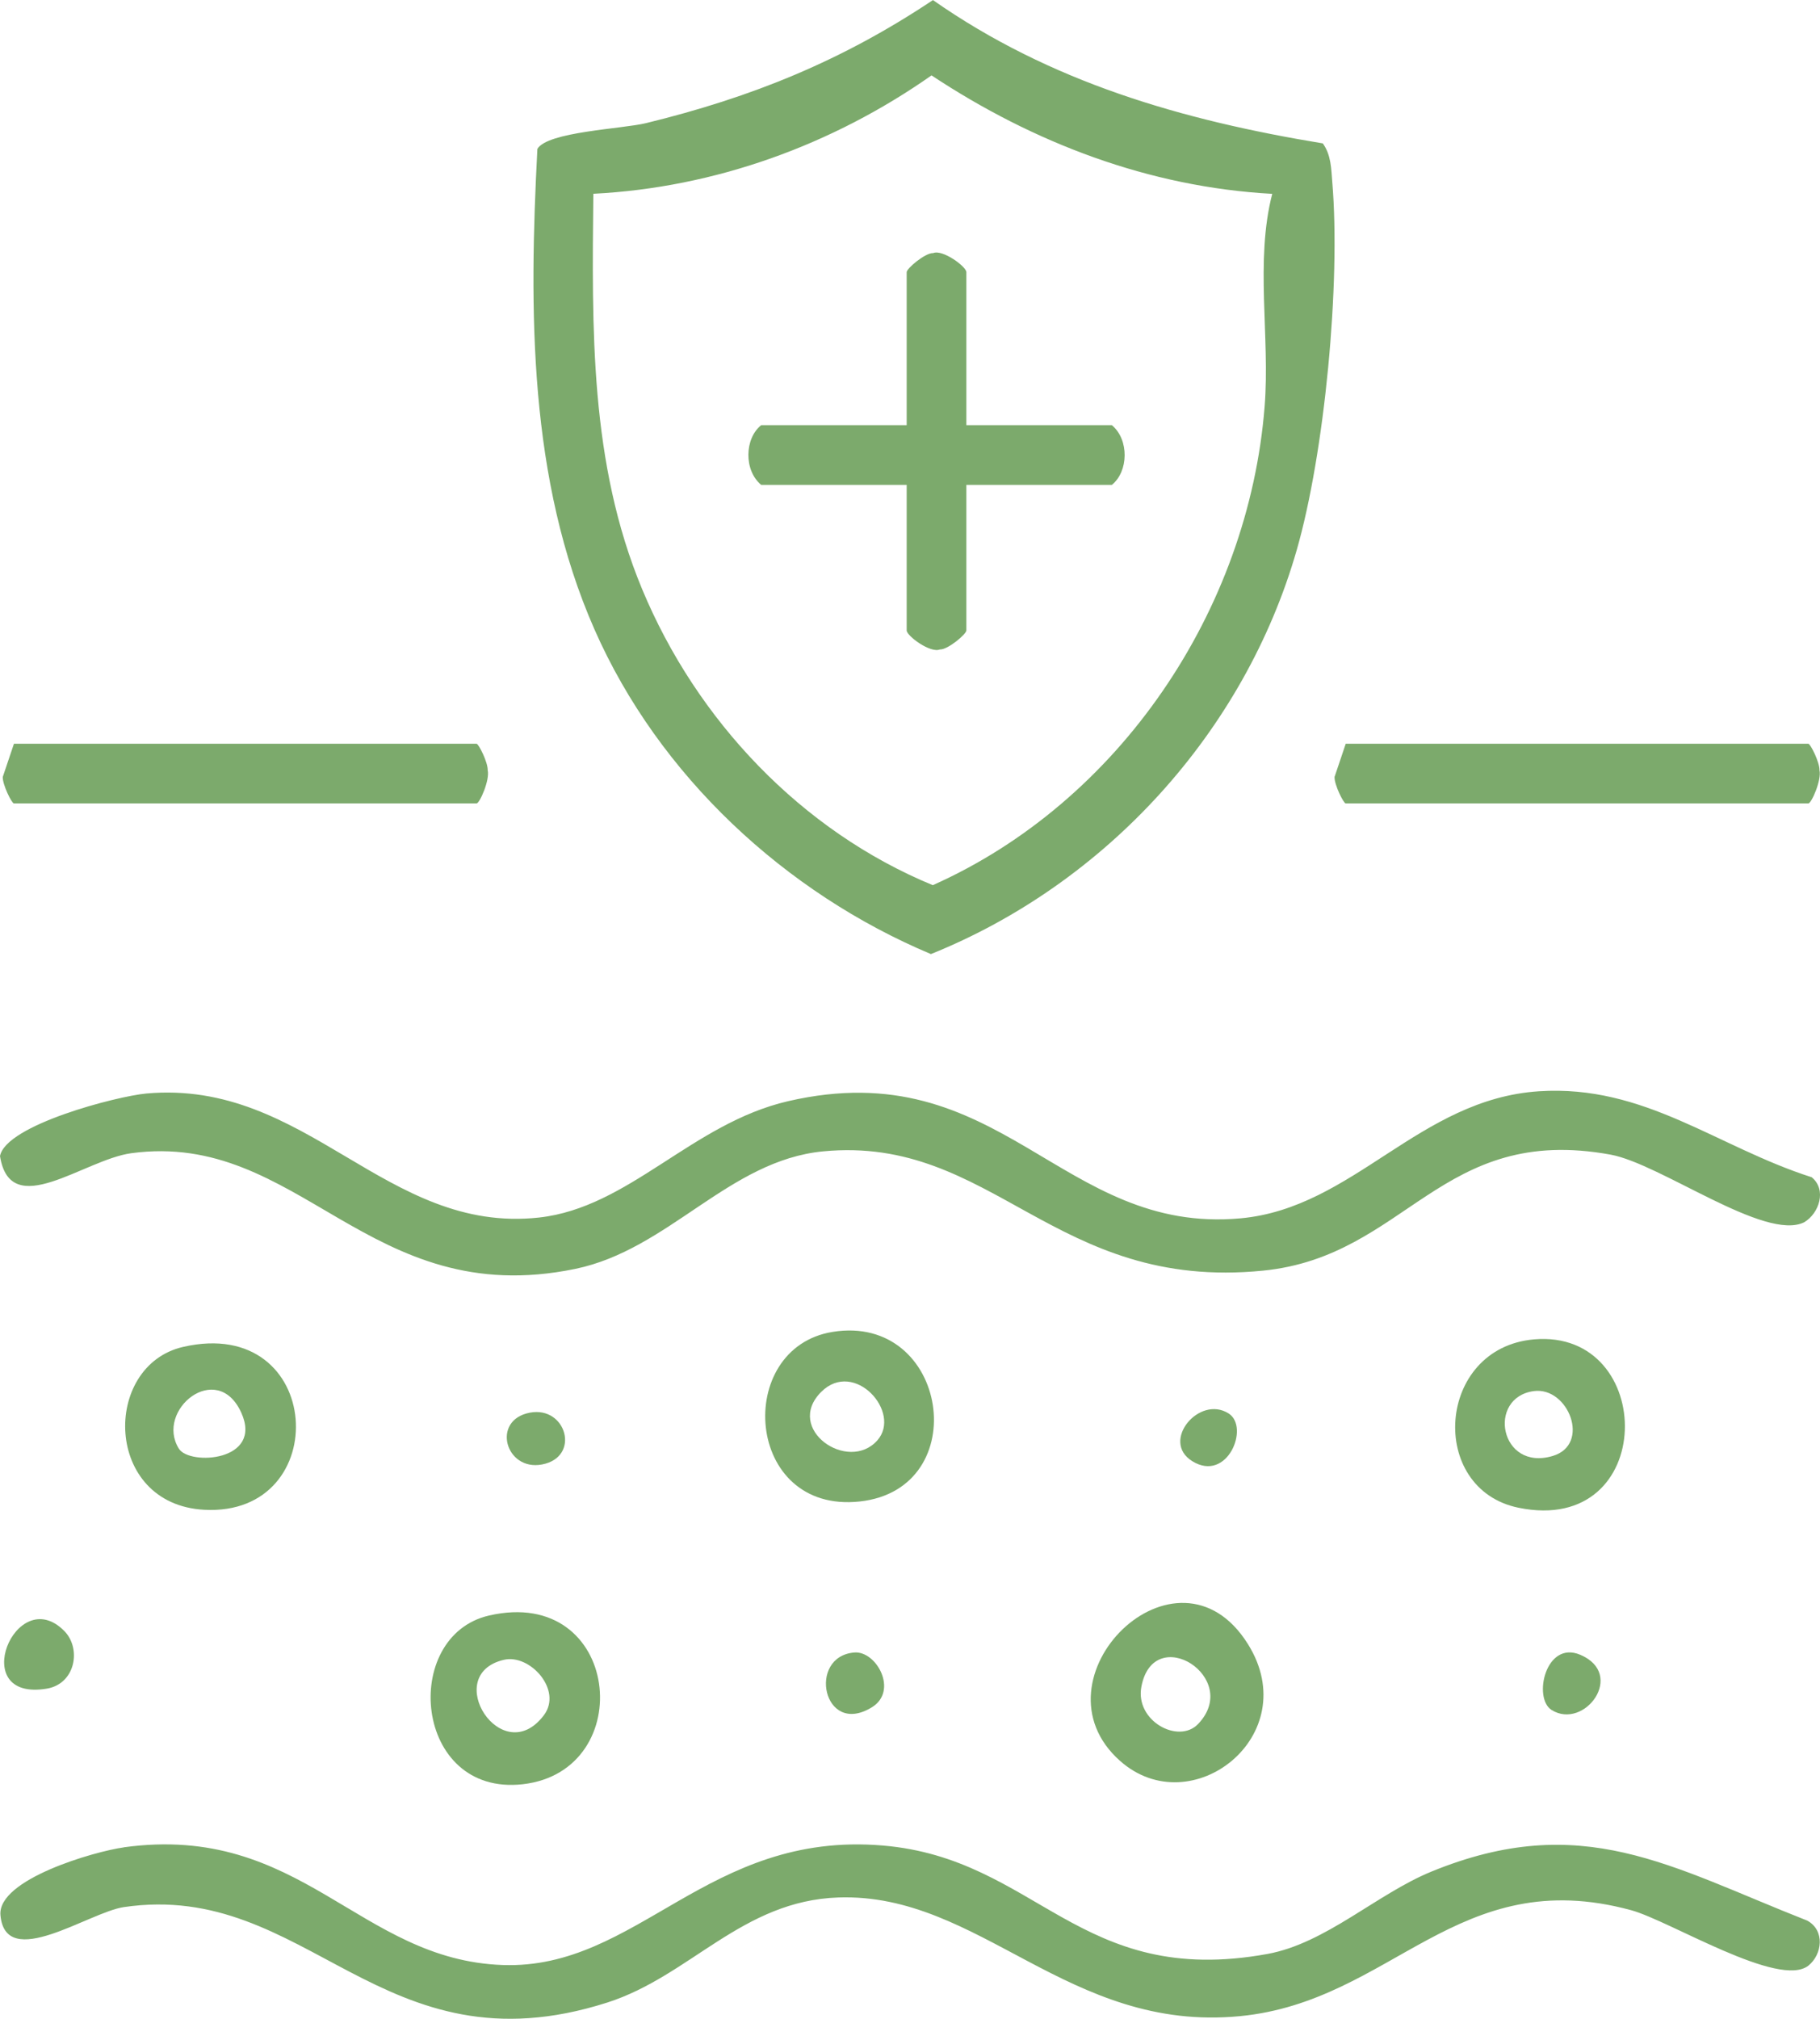 <svg viewBox="0 0 243.95 270.46" xmlns="http://www.w3.org/2000/svg" data-name="Layer 2" id="Layer_2">
  <defs>
    <style>
      .cls-1 {
        fill: #7caa6c;
      }
    </style>
  </defs>
  <g data-name="Layer 1" id="Layer_1-2">
    <g>
      <path d="M19.62,146.5c21.55-1.93,32.07,18.86,52.61,16.62,12.1-1.32,20.51-12.61,33.4-15.59,28.58-6.6,36.52,17.93,60.69,15.69,15.12-1.4,23.87-15.97,39.97-17.02,14.16-.92,23.81,7.45,36.55,11.52,2.05,1.68,1,4.84-1.01,6.03-5.24,2.6-19.23-7.83-25.95-9.06-22.81-4.17-27.32,13.61-46.56,15.54-28.05,2.81-36.23-18.16-58.98-15.98-12.66,1.21-20.7,13.17-33.25,15.75-27.74,5.71-36.89-18.57-59.5-15.5-6.34.86-16.2,9.19-17.59.38.79-4.17,15.67-8.02,19.62-8.38Z" class="cls-1"></path>
      <path d="M16.59,247.49c23.81-3.28,31.5,15.1,50.8,15.77,18.09.63,27.43-17.99,50.93-16.01,20.69,1.74,26.31,19.12,51.56,14.53,7.84-1.43,14.64-8.02,21.97-11.03,20.18-8.26,31.99-.67,50.39,6.56,2.41,1.32,2.01,4.53.17,6.02-3.91,3.14-18.59-6-23.76-7.41-23.33-6.36-32.02,12.21-52.44,14.19-23.03,2.24-34.84-16.54-53.82-15.9-12.94.43-19.87,10.52-31,14.08-30.37,9.7-40.1-16.42-64.79-12.79-4.69.69-15.86,8.65-16.54,1.08-.42-4.79,12.59-8.54,16.53-9.08Z" class="cls-1"></path>
      <path d="M180.38,99.64h62c.29,0,1.54,2.51,1.5,3.55.31,1.28-1.07,4.45-1.5,4.45h-62c-.29,0-1.54-2.51-1.5-3.55l1.5-4.45Z" class="cls-1"></path>
      <path d="M1.87,99.64h62c.29,0,1.54,2.51,1.5,3.55.31,1.28-1.07,4.45-1.5,4.45H1.87c-.29,0-1.54-2.51-1.5-3.55l1.5-4.45Z" class="cls-1"></path>
      <path d="M205.62,179.44c16.51-1.43,16.63,26.38-2.07,22.56-12.23-2.5-11.03-21.42,2.07-22.56ZM205.58,186.37c-6.31.86-4.55,10.8,2.54,8.69,5.16-1.53,2.09-9.32-2.54-8.69Z" class="cls-1"></path>
      <path d="M150.14,235.92c-12.42-10.99,7.64-30.87,17.14-15.64,7.64,12.24-7.59,24.1-17.14,15.64ZM160.58,230.98c5.95-6.19-5.94-13.73-7.59-5.01-.87,4.6,4.97,7.73,7.59,5.01Z" class="cls-1"></path>
      <path d="M111.59,178.44c15.55-2.53,19.08,21.05,3.64,22.72s-16.89-20.57-3.64-22.72ZM117.59,192.98c3.34-3.75-3.08-10.94-7.52-6.5-4.97,4.98,3.61,10.89,7.52,6.5Z" class="cls-1"></path>
      <path d="M65.54,216.44c17.68-4.08,20.15,20.84,4.52,22.6-14.62,1.64-16.41-19.86-4.52-22.6ZM67.54,222.37c-8.5,1.99-.24,14.87,5.37,7.41,2.52-3.35-1.87-8.23-5.37-7.41Z" class="cls-1"></path>
      <path d="M24.54,180.45c18.96-4.36,20.32,22.77,2.83,21.82-13.49-.73-13.72-19.32-2.83-21.82ZM23.98,194.09c1.43,2.28,11.32,1.7,8.36-4.83-3.24-7.14-11.6-.34-8.36,4.83Z" class="cls-1"></path>
      <path d="M8.59,218.48c2.37,2.37,1.52,7.1-2.3,7.75-10.8,1.82-4.2-14.25,2.3-7.75Z" class="cls-1"></path>
      <path d="M114.52,221.39c2.95-.24,5.94,5.15,2.33,7.35-6.53,3.99-8.69-6.84-2.33-7.35Z" class="cls-1"></path>
      <path d="M207.97,229.09c-2.52-1.58-.8-9.35,3.83-7.4,6.18,2.6.57,10.15-3.83,7.4Z" class="cls-1"></path>
      <path d="M70.55,189.37c5.09-1.43,7.33,5.38,2.57,6.72-5.09,1.43-7.33-5.38-2.57-6.72Z" class="cls-1"></path>
      <path d="M164.69,189.37c2.84,1.81-.16,9.31-4.88,6.39-4.29-2.65.93-8.91,4.88-6.39Z" class="cls-1"></path>
      <g>
        <path d="M177.3,19.2c1.13,1.56,1.13,3.4,1.28,5.22,1.13,13.53-1.02,36.25-4.78,49.31-7.01,24.35-25.57,44.65-49.02,54.09-19.5-8.18-36.47-23.88-45.1-43.5-8.84-20.07-8.78-42.75-7.65-64.37,1.36-2.31,11.35-2.67,14.55-3.45,14.23-3.47,26.3-8.37,38.47-16.49,15.76,11.02,33.43,16.1,52.25,19.2ZM170.53,25.97c-16.5-.9-32.02-6.84-45.67-15.87-13.26,9.31-29.04,15.04-45.33,15.86-.18,18.08-.5,36.05,6.54,52.97,7.31,17.57,21.33,32.39,38.96,39.66,25-11.14,42.33-36.83,44.48-64.15.74-9.32-1.31-19.49,1.02-28.47Z" class="cls-1"></path>
        <path d="M129.53,56.96h19.5c2.34,1.94,2.24,6.21,0,8h-19.5v19.5c0,.5-2.51,2.61-3.55,2.55-1.28.53-4.45-1.82-4.45-2.55v-19.5h-19.5c-2.34-1.94-2.24-6.21,0-8h19.5v-20.5c0-.5,2.51-2.61,3.55-2.55,1.28-.53,4.45,1.82,4.45,2.55v20.5Z" class="cls-1"></path>
      </g>
    </g>
  </g>
</svg>